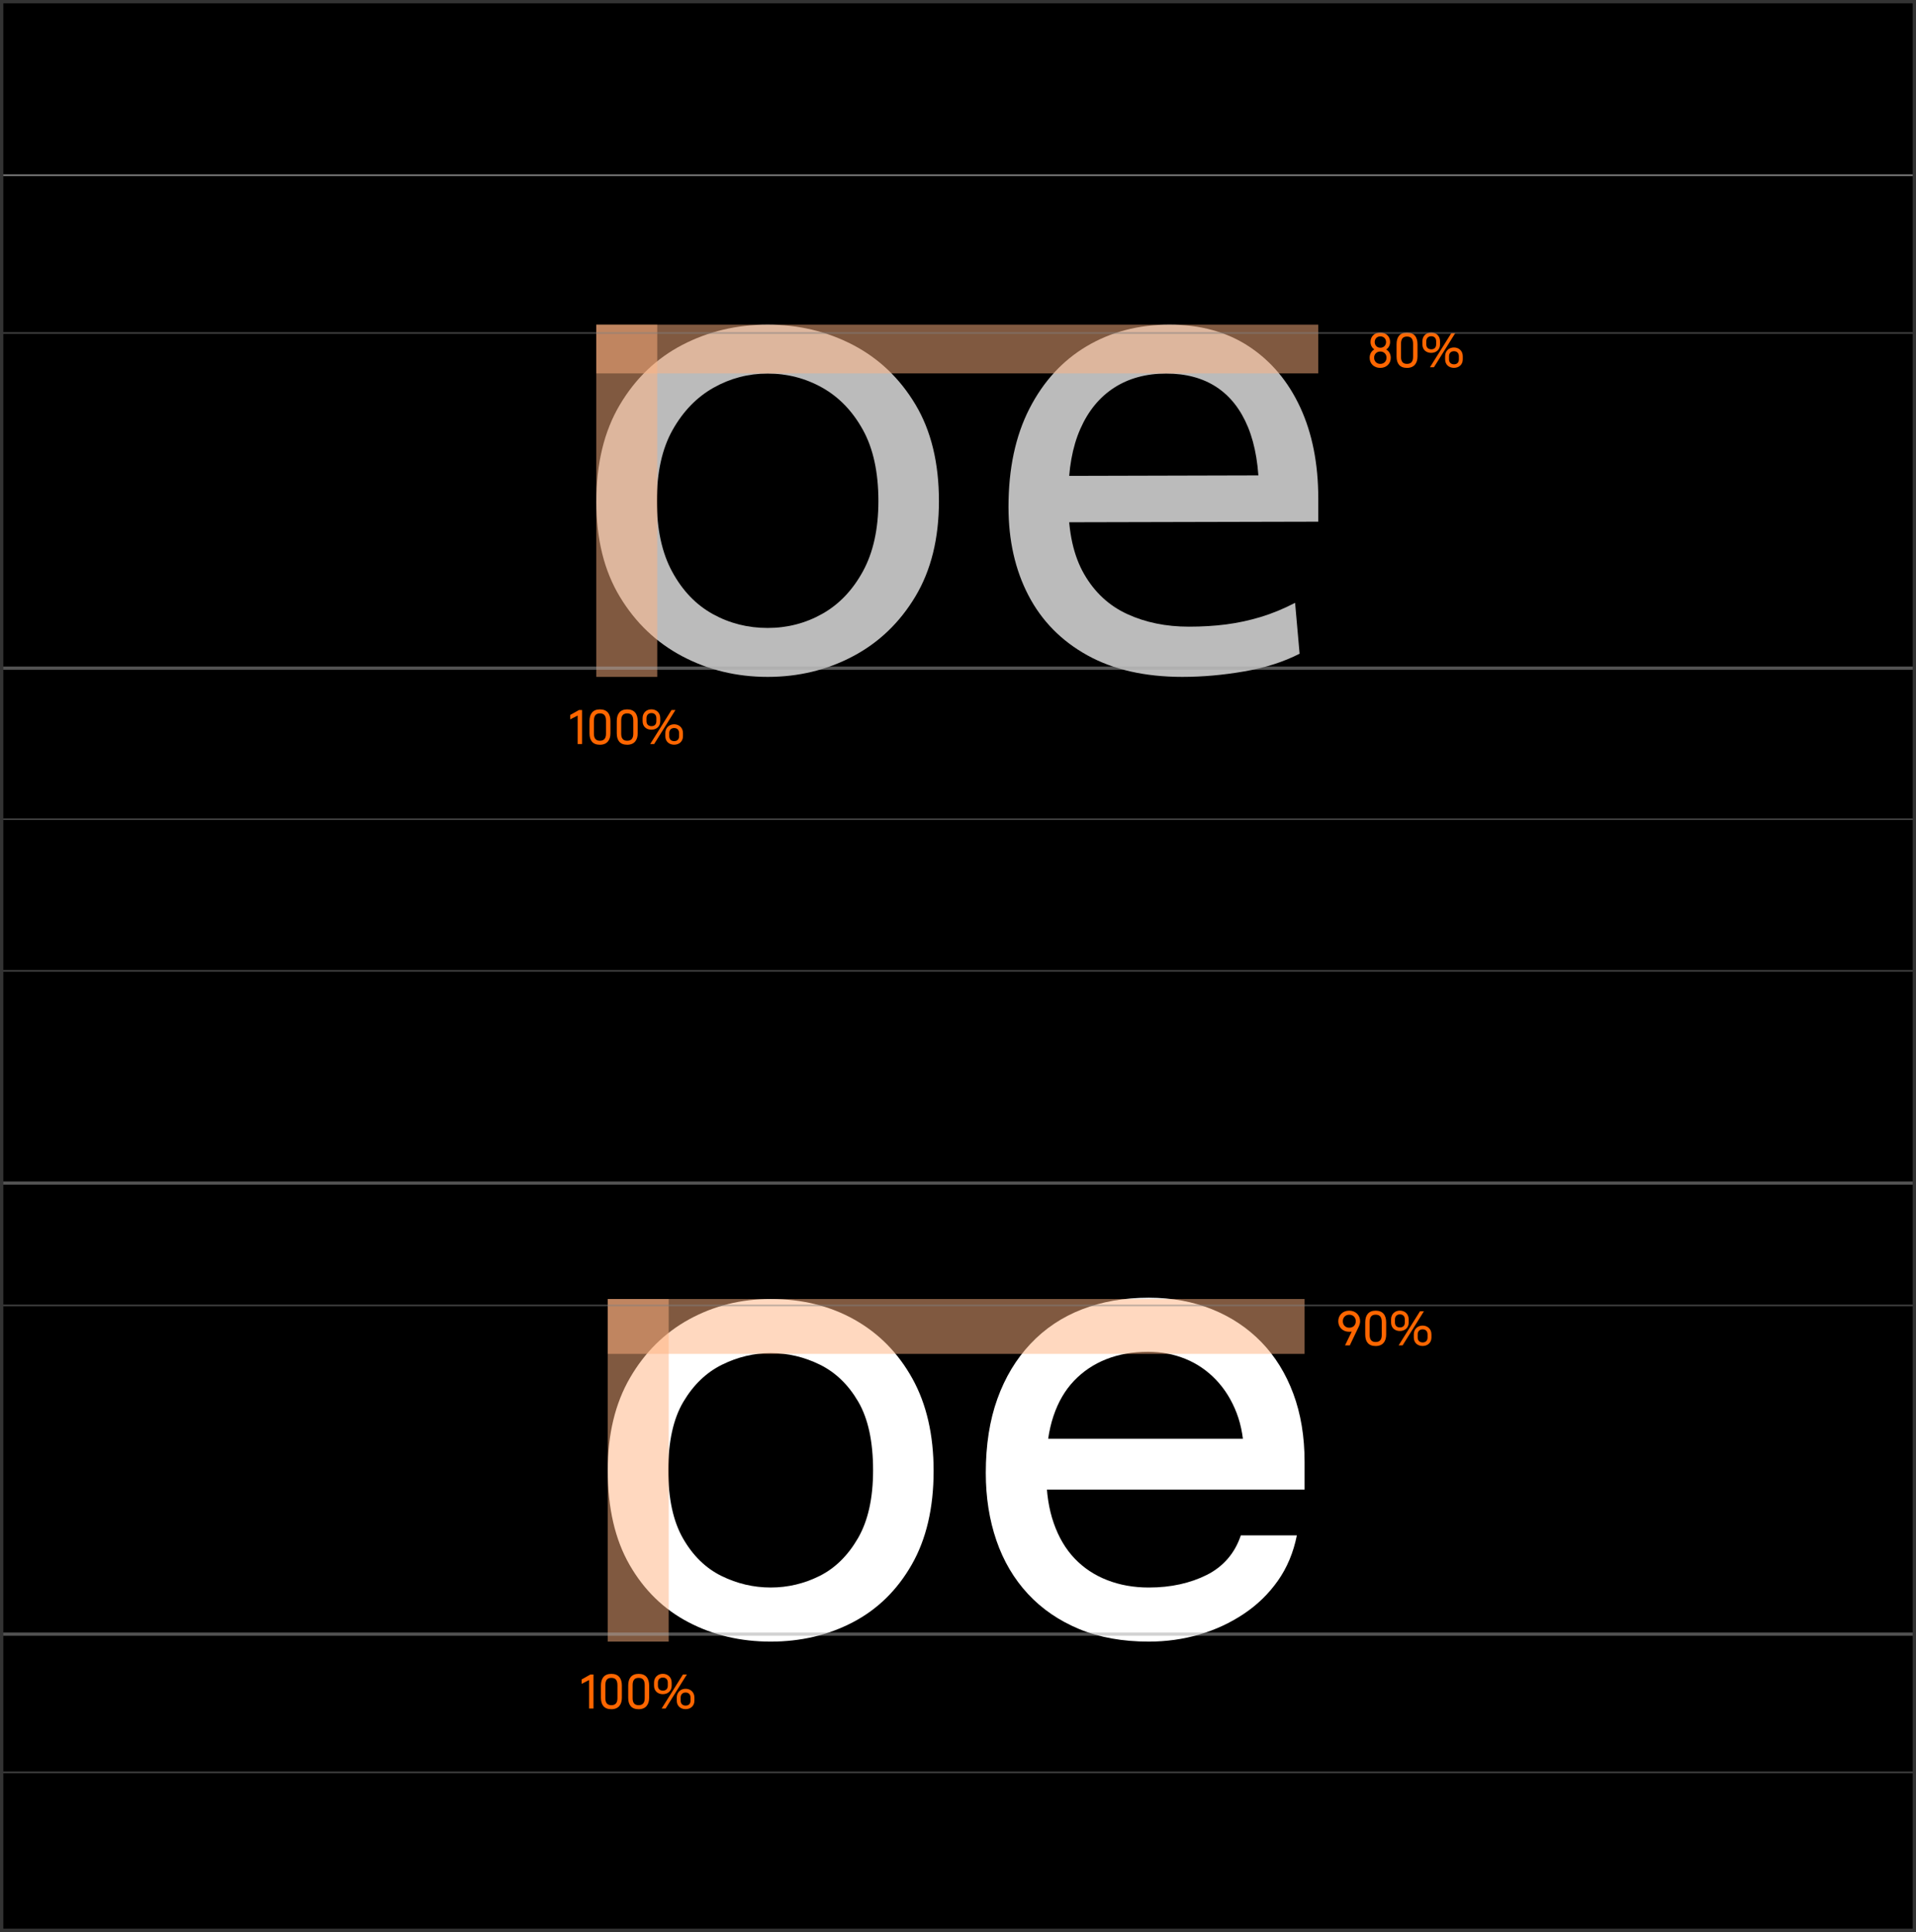<svg height="600" viewBox="0 0 595 600" width="595" xmlns="http://www.w3.org/2000/svg" xmlns:xlink="http://www.w3.org/1999/xlink"><symbol id="a" viewBox="0 0 595 600"><path d="m0 0h595v600h-595z" fill="none"/><path d="m0 301.5h595" fill="none" opacity=".5" stroke="#808080" stroke-miterlimit="10" stroke-width=".5"/><path d="m595 103.417h-595" fill="none" opacity=".5" stroke="#808080" stroke-miterlimit="10" stroke-width=".5"/><path d="m0 54.415h595" fill="none" stroke="#808080" stroke-miterlimit="10" stroke-width=".5"/><path d="m595 254.412h-595" fill="none" opacity=".5" stroke="#808080" stroke-miterlimit="10" stroke-width=".5"/><path d="m0 207.5h595" fill="none" opacity=".5" stroke="#a6a6a6" stroke-miterlimit="10"/><path d="m0 405.416h595" fill="none" opacity=".5" stroke="#808080" stroke-miterlimit="10" stroke-width=".5"/><path d="m0 550.414h595" fill="none" opacity=".5" stroke="#808080" stroke-miterlimit="10" stroke-width=".5"/><path d="m0 507.5h595" fill="none" opacity=".5" stroke="#a6a6a6" stroke-miterlimit="10"/><path d="m595 367.416h-595" fill="none" opacity=".5" stroke="#a6a6a6" stroke-miterlimit="10"/></symbol><symbol id="b" viewBox="0 0 280.412 284.998"><path d="m64 172.798c-9.6 0-18.435-2.134-26.5-6.4-8.069-4.266-14.534-10.431-19.4-18.5-4.869-8.065-7.3-17.9-7.3-29.5 0-11.866 2.432-21.9 7.3-30.1 4.866-8.2 11.331-14.4 19.4-18.6 8.065-4.2 16.9-6.3 26.5-6.3s18.431 2.1 26.5 6.3c8.065 4.2 14.531 10.369 19.4 18.5 4.866 8.134 7.3 18.134 7.3 30 0 11.6-2.435 21.469-7.3 29.6-4.869 8.135-11.334 14.334-19.4 18.6-8.069 4.266-16.9 6.4-26.5 6.4zm0-15.2c6.131 0 11.8-1.466 17-4.4 5.2-2.932 9.4-7.332 12.6-13.2 3.2-5.866 4.8-13.131 4.8-21.8 0-8.932-1.6-16.3-4.8-22.1s-7.4-10.166-12.6-13.1c-5.2-2.931-10.869-4.4-17-4.4-6 0-11.6 1.469-16.8 4.4-5.2 2.935-9.435 7.3-12.7 13.1-3.269 5.8-4.9 13.168-4.9 22.1 0 8.8 1.6 16.134 4.8 22 3.2 5.869 7.4 10.234 12.6 13.1 5.2 2.869 10.866 4.3 17 4.3z" fill="#bbb"/><path d="m192.8 172.798c-11.6 0-21.434-2.234-29.5-6.7-8.068-4.466-14.168-10.666-18.3-18.6-4.134-7.931-6.2-17.1-6.2-27.5 0-11.866 2.166-22.031 6.5-30.5 4.332-8.466 10.266-14.931 17.8-19.4 7.531-4.466 16.1-6.7 25.7-6.7s17.832 2.269 24.7 6.8c6.866 4.534 12.166 10.834 15.9 18.9 3.731 8.069 5.6 17.5 5.6 28.3v7.2l-86.8.2v-14.4l77.6-.2-9.2 10.4v-4.6c0-8.266-1.134-15.166-3.4-20.7-2.269-5.531-5.535-9.7-9.8-12.5-4.269-2.8-9.469-4.2-15.6-4.2-6.269 0-11.668 1.469-16.2 4.4-4.535 2.935-8.035 7.2-10.5 12.8-2.469 5.6-3.7 12.469-3.7 20.6v2.6c0 8.935 1.631 16.234 4.9 21.9 3.266 5.669 7.731 9.8 13.4 12.4 5.666 2.6 12.031 3.9 19.1 3.9 4.131 0 8-.231 11.6-.7 3.6-.466 7.166-1.231 10.7-2.3 3.531-1.066 7.1-2.531 10.7-4.4l1.4 15.8c-4.935 2.534-10.669 4.369-17.2 5.5-6.534 1.131-12.935 1.7-19.2 1.7z" fill="#bbb"/><path d="m10.797 63.401h18.931v109.396h-18.931z" fill="#ffb280" opacity=".5"/><path d="m10.797 78.545v-15.144h224.201v15.144z" fill="#ffb280" opacity=".5"/><path d="m2.692 184.622 2.731-1.541h.952v10.576h-1.373v-8.853l-2.311 1.19v-1.373z" fill="#f60"/><path d="m8.685 186.514c0-2.199.995-3.628 3.236-3.628s3.264 1.414 3.264 3.628v3.81c0 2.06-1.022 3.544-3.264 3.544s-3.236-1.345-3.236-3.544zm1.372 3.908c0 1.303.462 2.199 1.863 2.199 1.415 0 1.891-.896 1.891-2.199v-4.007c0-1.583-.616-2.283-1.891-2.283-1.261 0-1.863.7-1.863 2.283z" fill="#f60"/><path d="m17.155 186.514c0-2.199.995-3.628 3.236-3.628s3.264 1.414 3.264 3.628v3.81c0 2.06-1.022 3.544-3.264 3.544s-3.236-1.345-3.236-3.544zm1.372 3.908c0 1.303.462 2.199 1.863 2.199 1.415 0 1.891-.896 1.891-2.199v-4.007c0-1.583-.616-2.283-1.891-2.283-1.261 0-1.863.7-1.863 2.283z" fill="#f60"/><path d="m30.653 186.556c0 1.681-1.233 2.647-2.746 2.647-1.499 0-2.731-.938-2.731-2.647v-.953c0-1.694 1.232-2.731 2.731-2.731 1.513 0 2.746 1.037 2.746 2.731zm-1.204-.953c0-.924-.546-1.568-1.527-1.568-.995 0-1.541.672-1.541 1.568v.953c0 .91.546 1.541 1.555 1.541s1.513-.631 1.513-1.541zm4.706-2.522h1.219l-6.611 10.576h-1.233zm3.558 8.125c0 1.681-1.232 2.647-2.746 2.647-1.499 0-2.731-.938-2.731-2.647v-.953c0-1.694 1.233-2.731 2.731-2.731 1.513 0 2.746 1.037 2.746 2.731zm-1.205-.953c0-.924-.546-1.568-1.527-1.568-.995 0-1.541.672-1.541 1.568v.953c0 .91.546 1.541 1.555 1.541s1.513-.631 1.513-1.541z" fill="#f60"/><path d="m254.234 76.836c-1.947 0-3.278-1.345-3.278-3.138 0-1.148.546-2.073 1.443-2.605-.742-.504-1.177-1.33-1.177-2.325 0-1.667 1.219-2.913 3.04-2.913s3.04 1.246 3.04 2.913c0 1.009-.448 1.85-1.205 2.354.882.519 1.415 1.442 1.415 2.577 0 1.793-1.331 3.138-3.278 3.138zm.028-5.085c-1.19 0-1.919.869-1.919 1.919s.729 1.92 1.919 1.92 1.933-.869 1.933-1.92-.742-1.919-1.933-1.919zm.028-4.706c-1.093 0-1.765.798-1.765 1.765s.672 1.765 1.765 1.765c1.079 0 1.765-.798 1.765-1.765s-.686-1.765-1.765-1.765z" fill="#f60"/><path d="m259.314 69.482c0-2.199.995-3.628 3.236-3.628s3.264 1.414 3.264 3.628v3.81c0 2.06-1.022 3.544-3.264 3.544s-3.236-1.345-3.236-3.544zm1.373 3.909c0 1.303.462 2.199 1.863 2.199 1.415 0 1.891-.896 1.891-2.199v-4.007c0-1.583-.616-2.283-1.891-2.283-1.261 0-1.863.7-1.863 2.283z" fill="#f60"/><path d="m272.813 69.524c0 1.681-1.233 2.647-2.746 2.647-1.499 0-2.731-.938-2.731-2.647v-.953c0-1.694 1.232-2.731 2.731-2.731 1.513 0 2.746 1.037 2.746 2.731zm-1.205-.953c0-.924-.546-1.568-1.526-1.568-.995 0-1.541.672-1.541 1.568v.953c0 .91.546 1.541 1.555 1.541s1.513-.631 1.513-1.541v-.953zm4.707-2.521h1.218l-6.611 10.576h-1.233zm3.558 8.125c0 1.681-1.232 2.647-2.746 2.647-1.499 0-2.731-.938-2.731-2.647v-.953c0-1.694 1.233-2.731 2.731-2.731 1.513 0 2.746 1.037 2.746 2.731zm-1.205-.953c0-.924-.546-1.568-1.527-1.568-.995 0-1.541.672-1.541 1.568v.953c0 .91.546 1.541 1.555 1.541s1.513-.631 1.513-1.541z" fill="#f60"/></symbol><symbol id="c" viewBox="0 0 264.858 245.798"><path d="m59.126 172.398c-9.334 0-17.834-2-25.5-6-7.669-4-13.769-9.931-18.3-17.8-4.534-7.866-6.8-17.666-6.8-29.4 0-11.2 2.3-20.766 6.9-28.7 4.6-7.931 10.731-14 18.4-18.2 7.666-4.2 16.1-6.3 25.3-6.3 9.731 0 18.4 2.134 26 6.4 7.6 4.269 13.6 10.369 18 18.3 4.4 7.934 6.6 17.5 6.6 28.7 0 11.469-2.269 21.169-6.8 29.1-4.534 7.935-10.634 13.9-18.3 17.9-7.669 4-16.169 6-25.5 6zm0-16.8c5.331 0 10.4-1.2 15.2-3.6s8.766-6.3 11.9-11.7c3.131-5.4 4.7-12.431 4.7-21.1 0-8.932-1.534-16.031-4.6-21.3-3.068-5.266-7.034-9.1-11.9-11.5-4.869-2.4-9.969-3.6-15.3-3.6-5.2 0-10.234 1.2-15.1 3.6-4.869 2.4-8.869 6.234-12 11.5-3.134 5.269-4.7 12.369-4.7 21.3 0 8.8 1.531 15.869 4.6 21.2 3.066 5.334 7.031 9.2 11.9 11.6 4.866 2.4 9.966 3.6 15.3 3.6z" fill="#fff"/><path d="m176.526 172.398c-8.134 0-15.334-1.3-21.6-3.9-6.269-2.6-11.569-6.231-15.9-10.9-4.334-4.666-7.6-10.2-9.8-16.6s-3.3-13.4-3.3-21c0-8.666 1.2-16.331 3.6-23 2.4-6.666 5.832-12.366 10.3-17.1 4.465-4.731 9.8-8.3 16-10.7s13.1-3.6 20.7-3.6c7.2 0 13.766 1.2 19.7 3.6 5.931 2.4 11.031 5.8 15.3 10.2 4.266 4.4 7.566 9.734 9.9 16 2.331 6.269 3.5 13.334 3.5 21.2v8.6h-89.8v-15.8h80.6l-9.6 11.2v-5.4c0-5.2-.769-9.8-2.3-13.8-1.535-4-3.669-7.431-6.4-10.3-2.734-2.866-5.9-5.031-9.5-6.5-3.6-1.466-7.469-2.2-11.6-2.2-4.8 0-9.134.769-13 2.3-3.869 1.534-7.2 3.769-10 6.7-2.8 2.935-4.935 6.6-6.4 11-1.469 4.4-2.2 9.535-2.2 15.4v2.8c0 5.6.766 10.6 2.3 15 1.531 4.4 3.7 8.069 6.5 11 2.8 2.934 6.166 5.168 10.1 6.7 3.931 1.535 8.231 2.3 12.9 2.3 3.466 0 6.7-.332 9.7-1 3-.666 5.766-1.631 8.3-2.9 2.531-1.266 4.7-2.932 6.5-5 1.8-2.066 3.166-4.5 4.1-7.3h17.4c-1.068 5.334-3.034 10.035-5.9 14.1-2.869 4.069-6.4 7.5-10.6 10.3s-8.8 4.935-13.8 6.4-10.234 2.2-15.7 2.2z" fill="#fff"/><path d="m8.525 66h18.931v106.396h-18.931z" fill="#ffb280" opacity=".5"/><path d="m8.525 83.038v-17.038h216.401v17.038z" fill="#ffb280" opacity=".5"/><path d="m.42 184.148 2.731-1.541h.952v10.576h-1.373v-8.853l-2.311 1.19v-1.373z" fill="#f60"/><path d="m6.413 186.04c0-2.199.995-3.628 3.236-3.628s3.264 1.414 3.264 3.628v3.81c0 2.06-1.022 3.544-3.264 3.544s-3.236-1.345-3.236-3.544zm1.372 3.908c0 1.303.462 2.199 1.863 2.199 1.415 0 1.891-.896 1.891-2.199v-4.007c0-1.583-.616-2.283-1.891-2.283-1.261 0-1.863.7-1.863 2.283z" fill="#f60"/><path d="m14.883 186.04c0-2.199.995-3.628 3.236-3.628s3.264 1.414 3.264 3.628v3.81c0 2.06-1.022 3.544-3.264 3.544s-3.236-1.345-3.236-3.544zm1.372 3.908c0 1.303.462 2.199 1.863 2.199 1.415 0 1.891-.896 1.891-2.199v-4.007c0-1.583-.616-2.283-1.891-2.283-1.261 0-1.863.7-1.863 2.283z" fill="#f60"/><path d="m28.381 186.082c0 1.681-1.233 2.647-2.746 2.647-1.499 0-2.731-.938-2.731-2.647v-.953c0-1.694 1.232-2.731 2.731-2.731 1.513 0 2.746 1.037 2.746 2.731zm-1.204-.954c0-.924-.546-1.568-1.527-1.568-.995 0-1.541.672-1.541 1.568v.953c0 .91.546 1.541 1.555 1.541s1.513-.631 1.513-1.541zm4.706-2.521h1.219l-6.611 10.576h-1.233zm3.558 8.125c0 1.681-1.232 2.647-2.746 2.647-1.499 0-2.731-.938-2.731-2.647v-.953c0-1.694 1.233-2.731 2.731-2.731 1.513 0 2.746 1.037 2.746 2.731zm-1.205-.953c0-.924-.546-1.568-1.527-1.568-.995 0-1.541.672-1.541 1.568v.953c0 .91.546 1.541 1.555 1.541s1.513-.631 1.513-1.541z" fill="#f60"/><path d="m238.778 69.622c2.017 0 3.39 1.414 3.39 3.277 0 .952-.49 1.877-.728 2.325l-2.465 5.169h-1.485l2.073-4.286c-.252.042-.504.07-.785.07-2.017 0-3.39-1.415-3.39-3.278s1.373-3.277 3.39-3.277zm.028 5.295c1.261 0 2.017-.896 2.017-2.018 0-1.106-.756-2.017-2.017-2.017-1.247 0-2.003.91-2.003 2.017 0 1.121.756 2.018 2.003 2.018z" fill="#f60"/><path d="m243.761 73.25c0-2.199.995-3.628 3.236-3.628s3.264 1.414 3.264 3.628v3.81c0 2.06-1.022 3.544-3.264 3.544s-3.236-1.345-3.236-3.544zm1.372 3.908c0 1.303.462 2.199 1.863 2.199 1.415 0 1.891-.896 1.891-2.199v-4.007c0-1.583-.616-2.283-1.891-2.283-1.261 0-1.863.7-1.863 2.283z" fill="#f60"/><path d="m257.26 73.292c0 1.681-1.233 2.647-2.746 2.647-1.499 0-2.731-.938-2.731-2.647v-.953c0-1.694 1.232-2.731 2.731-2.731 1.513 0 2.746 1.037 2.746 2.731zm-1.205-.954c0-.924-.546-1.568-1.527-1.568-.995 0-1.541.672-1.541 1.568v.953c0 .91.546 1.541 1.555 1.541s1.513-.631 1.513-1.541zm4.706-2.521h1.219l-6.611 10.576h-1.233zm3.558 8.125c0 1.681-1.232 2.647-2.746 2.647-1.499 0-2.731-.938-2.731-2.647v-.953c0-1.694 1.233-2.731 2.731-2.731 1.513 0 2.746 1.037 2.746 2.731zm-1.204-.953c0-.924-.546-1.568-1.527-1.568-.995 0-1.541.672-1.541 1.568v.953c0 .91.546 1.541 1.555 1.541s1.513-.631 1.513-1.541z" fill="#f60"/></symbol><path d="m0 0h595v600h-595z"/><use height="245.798" transform="translate(180.203 337.417)" width="264.858" xlink:href="#c"/><use height="284.998" transform="translate(174.38 37.417)" width="280.412" xlink:href="#b"/><use height="600" width="595" xlink:href="#a"/><g fill="#333"><path d="m594 1v598h-593v-598zm1-1h-595v600h595z"/><path d="m594 1v598h-593v-598zm1-1h-595v600h595z"/></g></svg>
